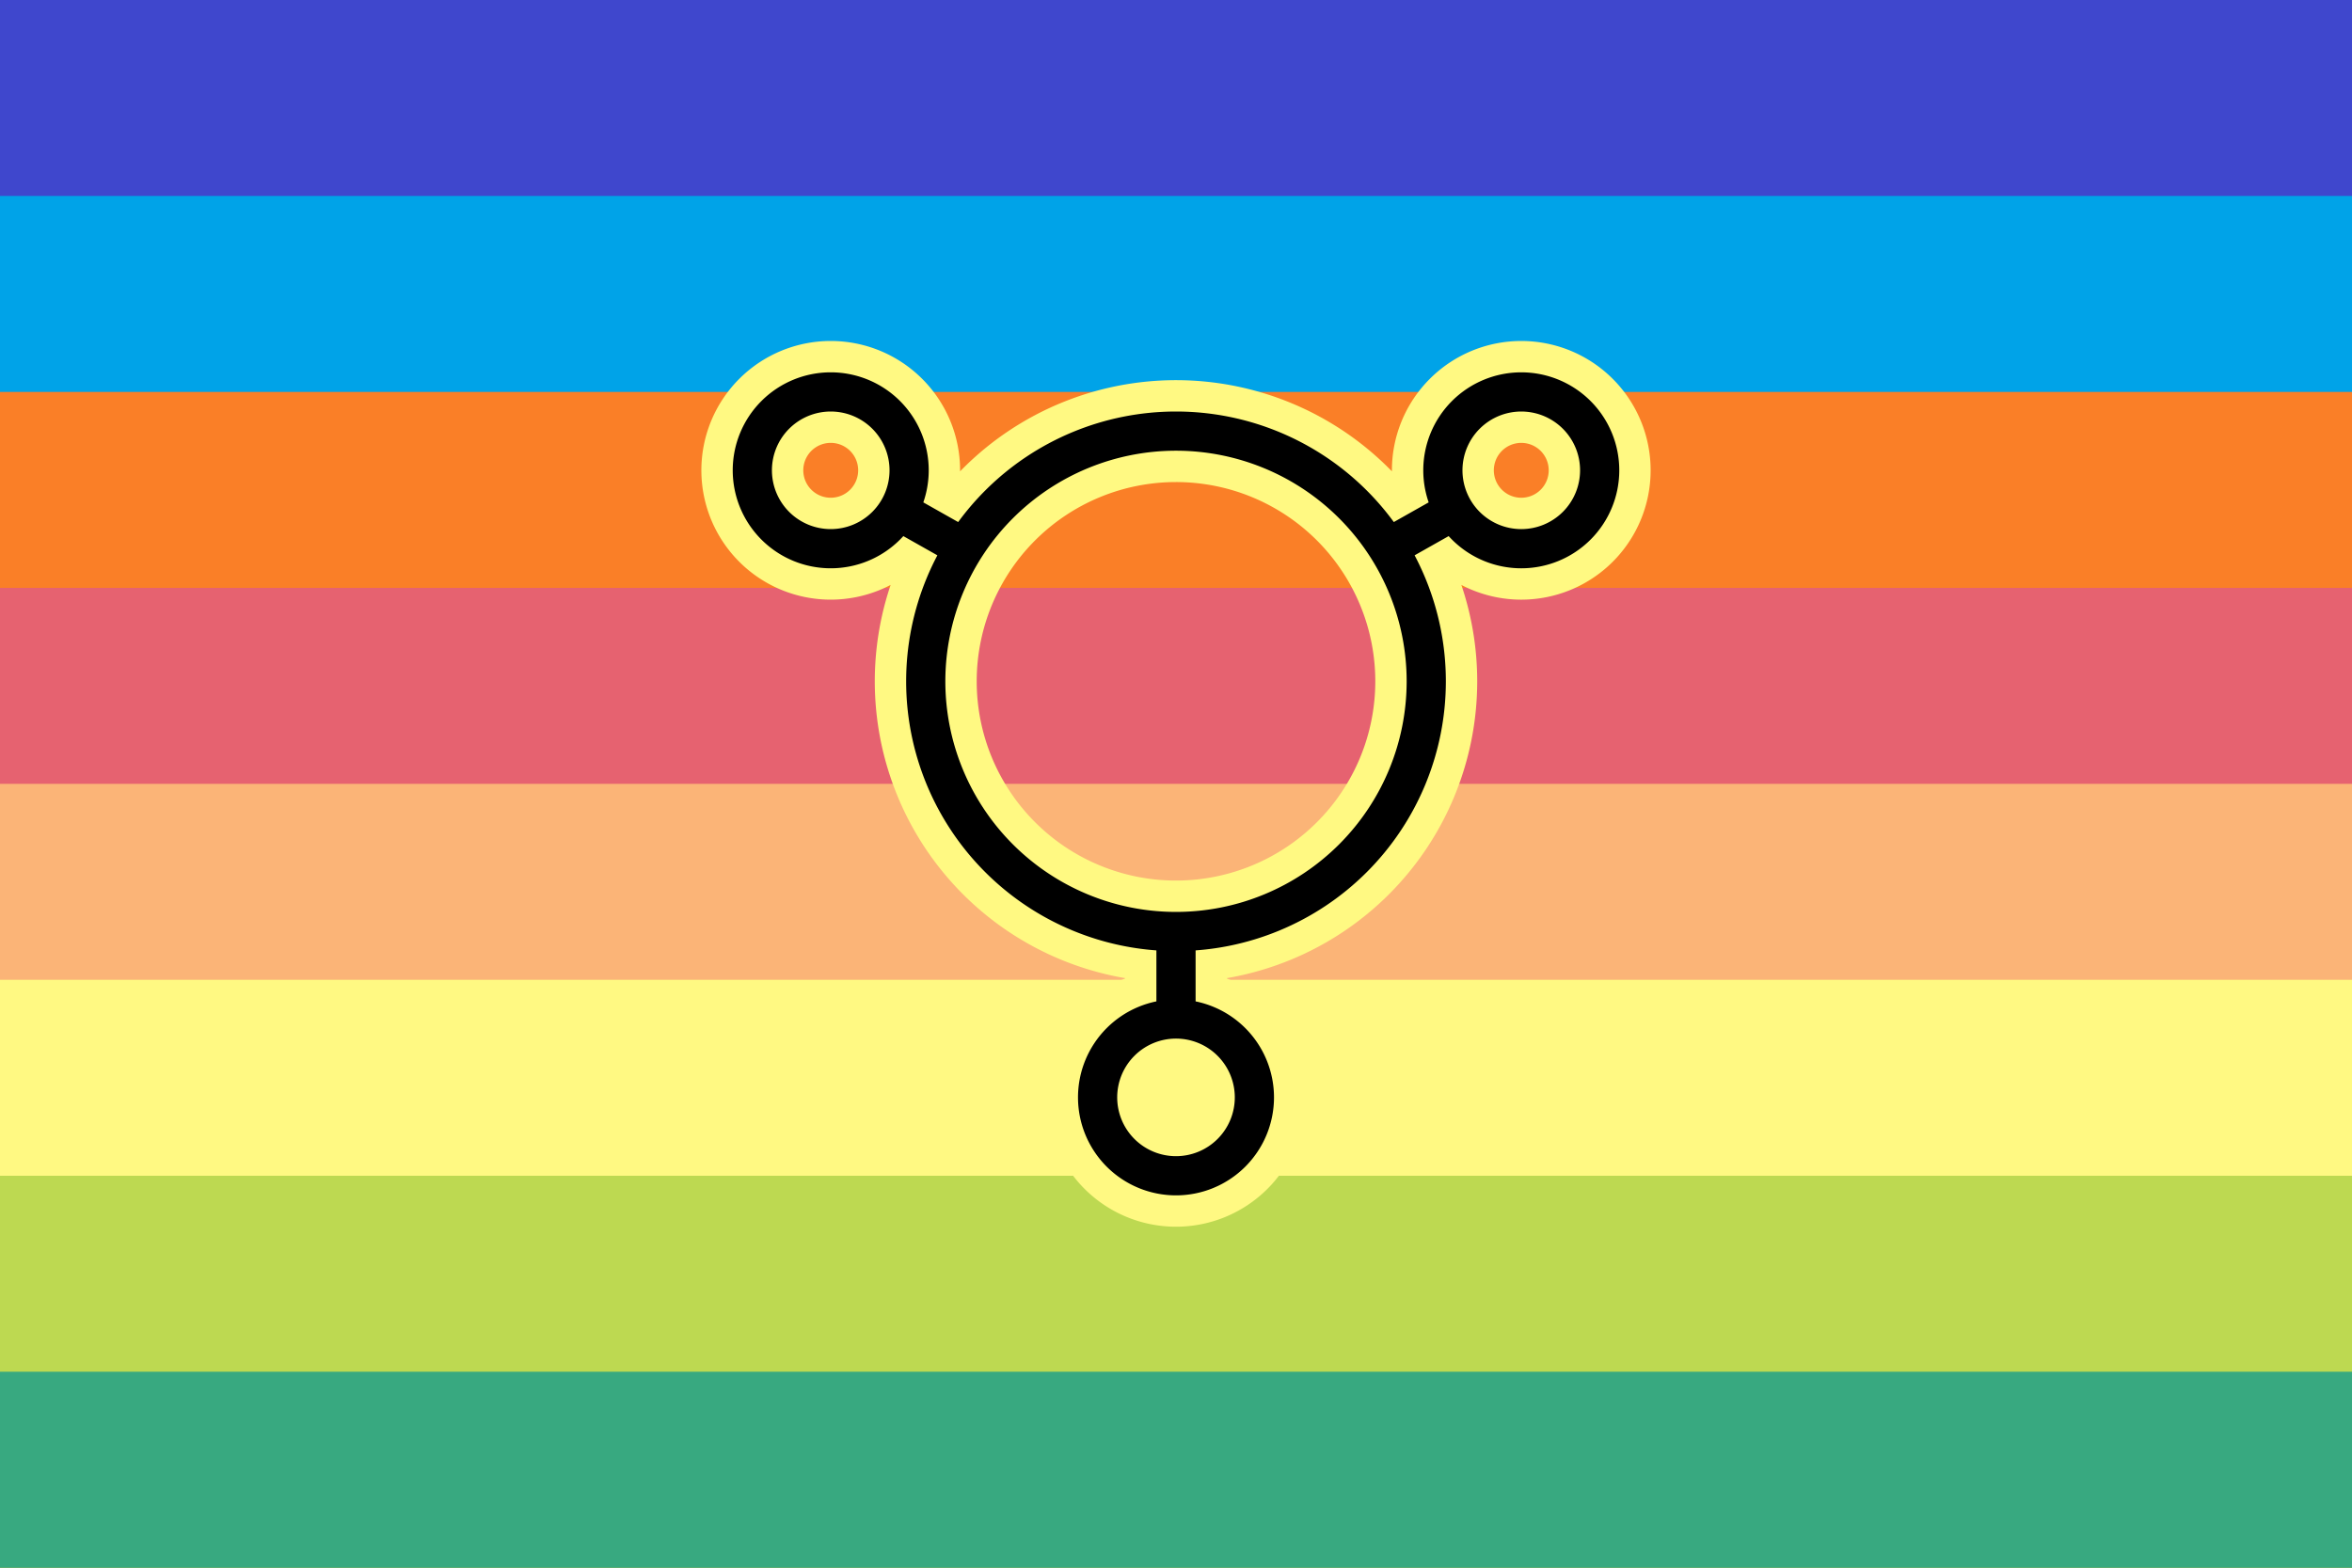 <?xml version="1.0" encoding="UTF-8" standalone="no"?><!-- Created with Inkscape (http://www.inkscape.org/) --><svg xmlns="http://www.w3.org/2000/svg" xmlns:svg="http://www.w3.org/2000/svg" width="300" height="200" viewBox="0 0 300 200" version="1.1" id="svg5" xml:space="preserve"><rect x="0" y="0" width="300" height="200" fill="#333333" stroke="none"/><defs id="defs2"/><rect style="fill: #3f47cd; fill-opacity: 1; stroke-width: 6.495px; stroke-linecap: round; stroke-linejoin: round; stroke-opacity: .502; paint-order: markers stroke fill" id="rect7-4" width="300" height="50" x="0" y="0"/><rect style="fill: #00a3e8; fill-opacity: 1; stroke-width: 6.495px; stroke-linecap: round; stroke-linejoin: round; stroke-opacity: .502; paint-order: markers stroke fill" id="rect8-9" width="300" height="50" x="0" y="25"/><rect style="fill: #fa7f27; fill-opacity: 1; stroke-width: 6.495px; stroke-linecap: round; stroke-linejoin: round; stroke-opacity: .502; paint-order: markers stroke fill" id="rect9-1" width="300" height="50" x="0" y="50"/><rect style="fill: #e66270; fill-opacity: 1; stroke-width: 6.495px; stroke-linecap: round; stroke-linejoin: round; stroke-opacity: .502; paint-order: markers stroke fill" id="rect10-5" width="300" height="50" x="0" y="75"/><rect style="fill: #fbb477; fill-opacity: 1; stroke-width: 6.495px; stroke-linecap: round; stroke-linejoin: round; stroke-opacity: .502; paint-order: markers stroke fill" id="rect11-5" width="300" height="50" x="0" y="100"/><rect style="fill: #fff982; fill-opacity: 1; stroke-width: 6.495px; stroke-linecap: round; stroke-linejoin: round; stroke-opacity: .502; paint-order: markers stroke fill" id="rect12-5" width="300" height="50" x="0" y="125"/><rect style="fill: #bdd951; fill-opacity: 1; stroke-width: 9.186px; stroke-linecap: round; stroke-linejoin: round; stroke-opacity: .502; paint-order: markers stroke fill" id="rect13-8" width="300" height="50" x="0" y="150"/><rect style="fill: #38a980; fill-opacity: 1; stroke-width: .791px; stroke-linecap: round; stroke-linejoin: round; paint-order: markers stroke fill" id="rect16" width="300" height="25" x="0" y="175"/><path id="path7" style="fill: none; fill-opacity: 1; stroke: #fff982; stroke-width: 13px; stroke-linecap: butt; stroke-linejoin: bevel; stroke-dasharray: none; stroke-opacity: 1; paint-order: markers stroke fill" d="m 185.46,65.137 -8.451,4.772 m 27.031,-9.908 a 10,10 0 0 1 -10,10 10,10 0 0 1 -10,-10 10,10 0 0 1 10,-10 10,10 0 0 1 10,10 z m -89.5,5.137 8.451,4.772 M 150,130 v -10 m 10,20 a 10,10 0 0 1 -10,10 10,10 0 0 1 -10,-10 10,10 0 0 1 10,-10 10,10 0 0 1 10,10 z M 95.96,60 a 10,10 0 0 0 10,10 10,10 0 0 0 10,-10 10,10 0 0 0 -10,-10 10,10 0 0 0 -10,10 z M 181.92,86.92 A 31.92,31.92 0 0 1 150,118.839 31.92,31.92 0 0 1 118.08,86.92 31.92,31.92 0 0 1 150,55 31.92,31.92 0 0 1 181.92,86.92 Z"/><path id="path8" style="fill: none; fill-opacity: 1; stroke: #000; stroke-width: 5px; stroke-linecap: butt; stroke-linejoin: bevel; stroke-dasharray: none; stroke-opacity: 1; paint-order: markers stroke fill" d="m 185.46,65.137 -8.451,4.772 m 27.031,-9.908 a 10,10 0 0 1 -10,10 10,10 0 0 1 -10,-10 10,10 0 0 1 10,-10 10,10 0 0 1 10,10 z m -89.5,5.137 8.451,4.772 M 150,130 v -10 m 10,20 a 10,10 0 0 1 -10,10 10,10 0 0 1 -10,-10 10,10 0 0 1 10,-10 10,10 0 0 1 10,10 z M 95.96,60 a 10,10 0 0 0 10,10 10,10 0 0 0 10,-10 10,10 0 0 0 -10,-10 10,10 0 0 0 -10,10 z M 181.92,86.92 A 31.92,31.92 0 0 1 150,118.839 31.92,31.92 0 0 1 118.08,86.92 31.92,31.92 0 0 1 150,55 31.92,31.92 0 0 1 181.92,86.92 Z"/></svg>